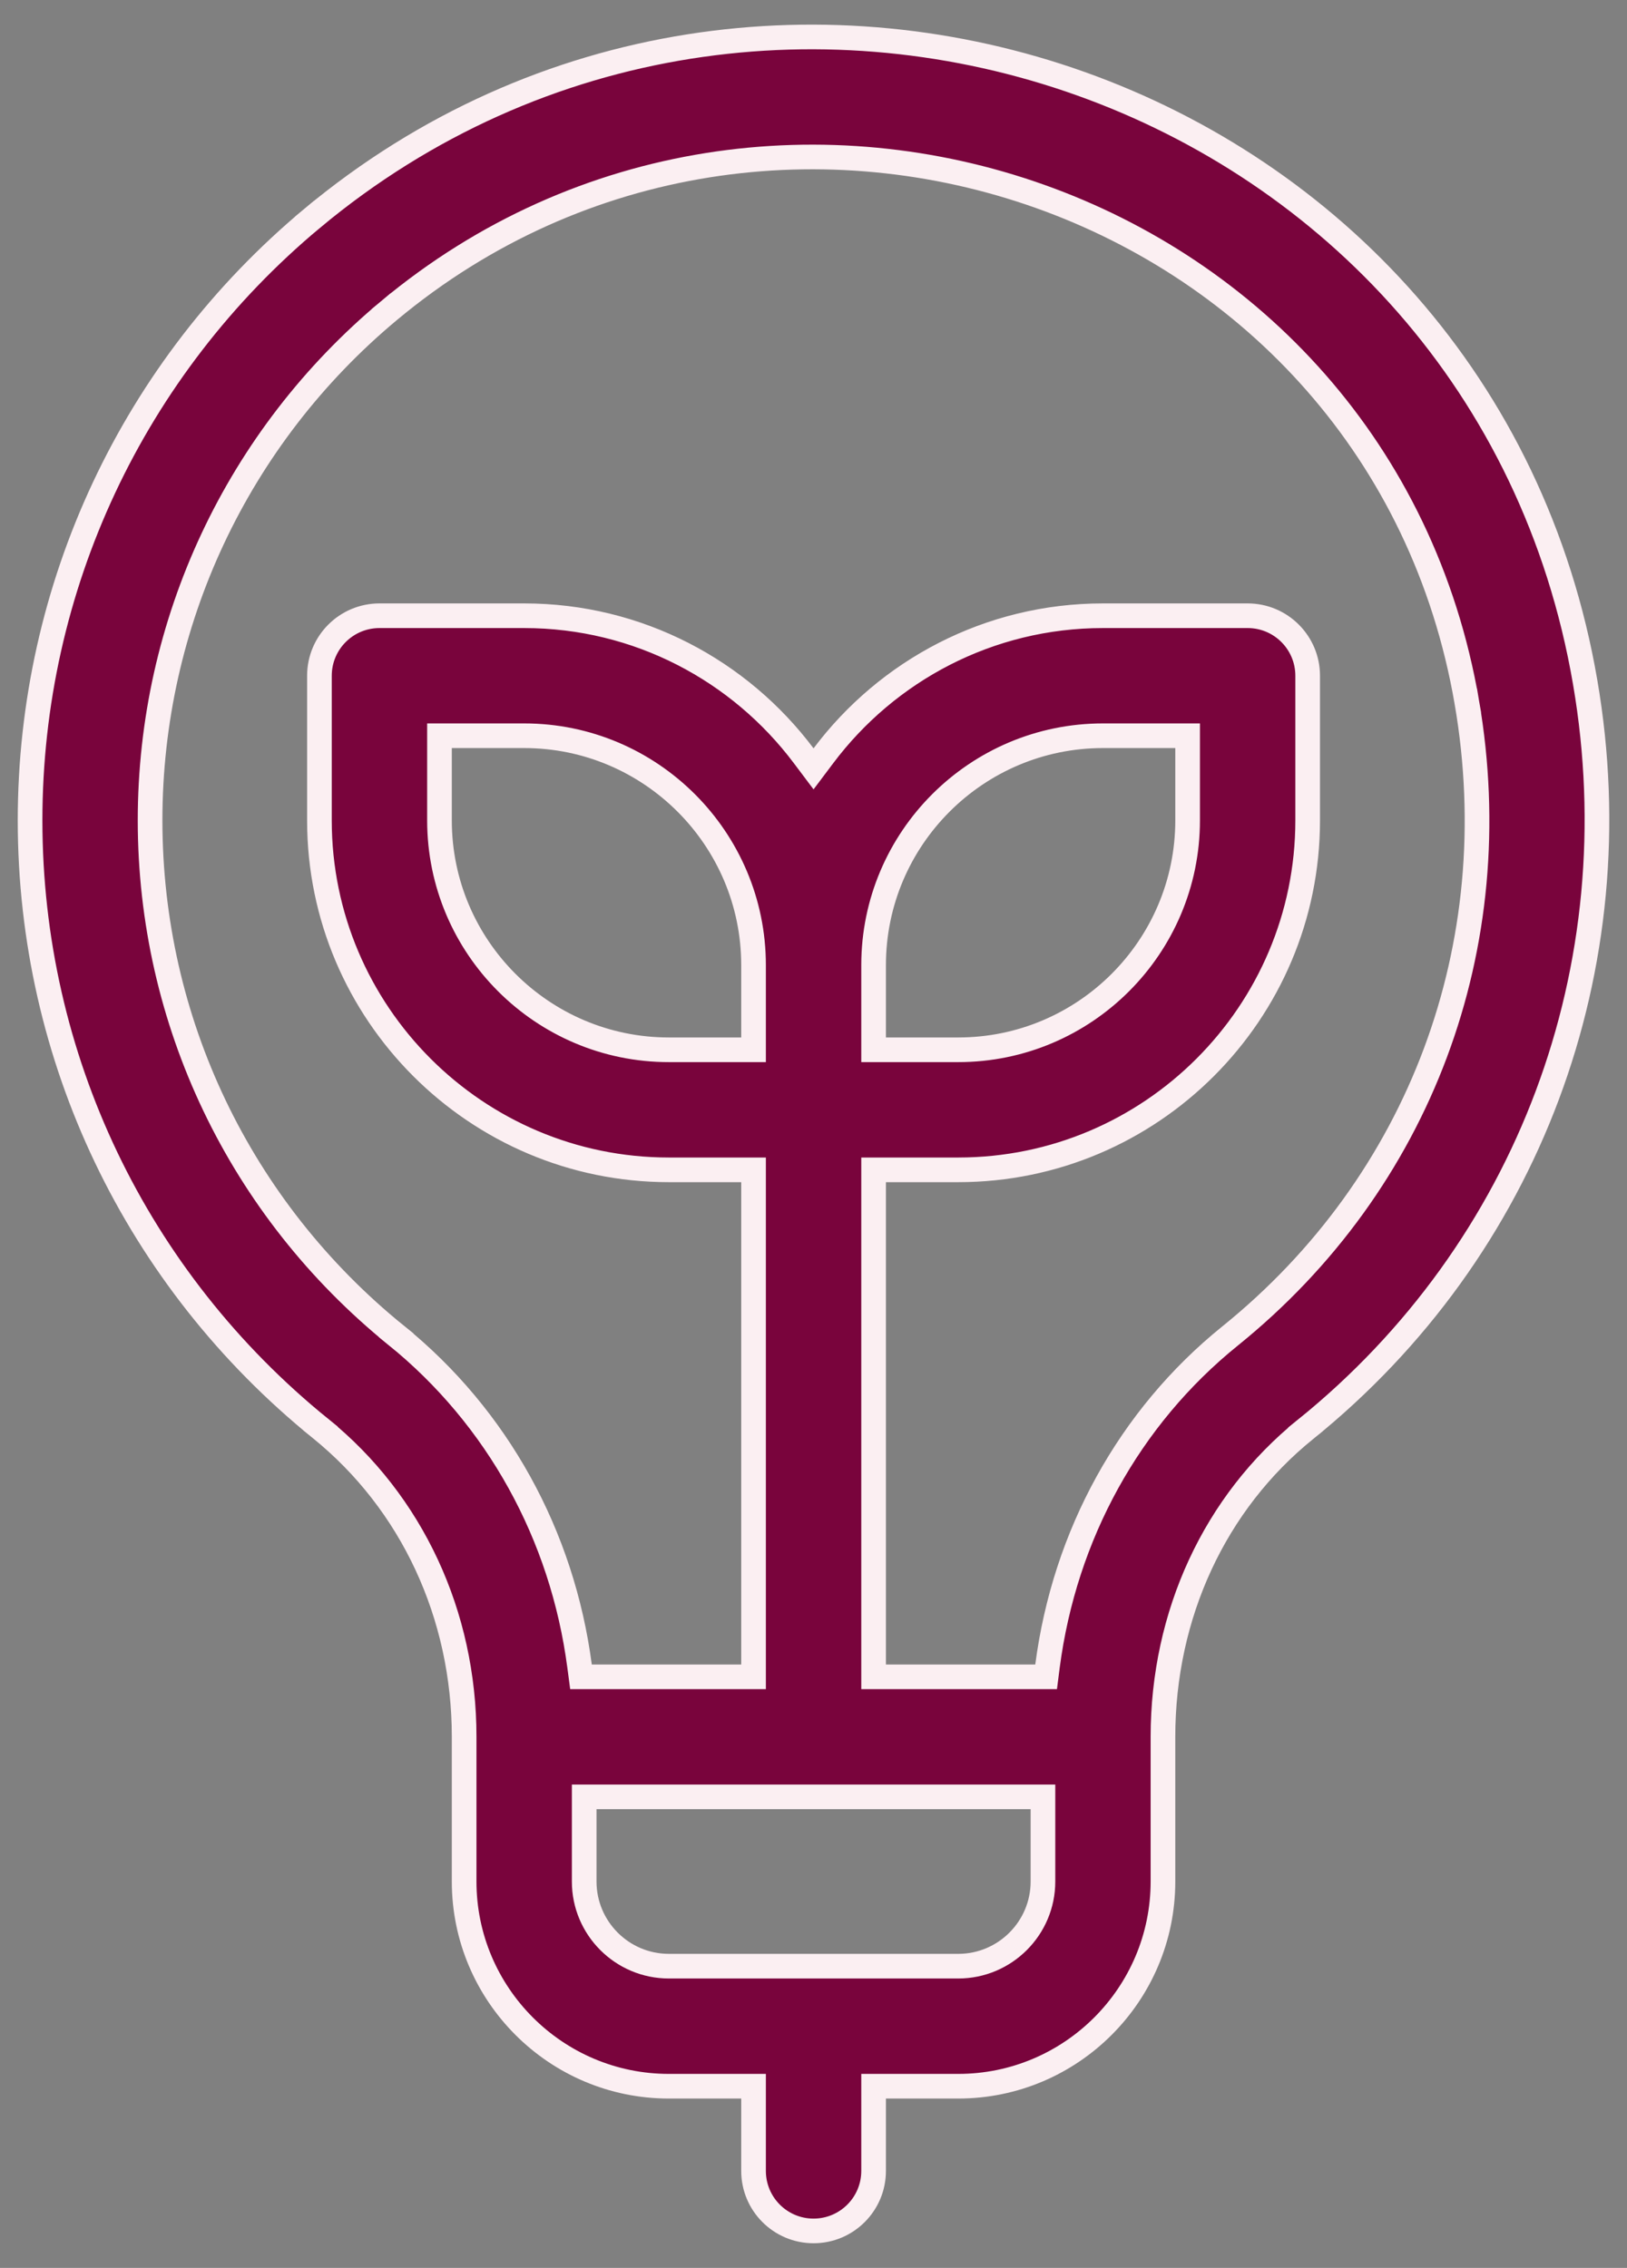 <svg width="33" height="46" viewBox="0 0 33 46" fill="none" xmlns="http://www.w3.org/2000/svg">
<rect x="0" y="0" width="33" height="46" fill="#808080" stroke="none"/>
<path d="M6.332 4.428L6.172 4.236L6.332 4.428C2.695 7.46 0.61 11.911 0.61 16.641C0.61 21.448 2.757 25.943 6.503 28.976L6.346 29.17L6.503 28.976C8.356 30.476 9.414 32.756 9.414 35.227V35.228V35.228L9.414 38.163C9.414 40.452 11.277 42.315 13.566 42.315H15.034H15.284V42.565V44.033C15.284 44.705 15.829 45.25 16.501 45.25C17.174 45.25 17.719 44.705 17.719 44.033V42.565V42.315H17.969L19.436 42.315C21.726 42.315 23.588 40.452 23.588 38.163V35.228C23.588 32.752 24.639 30.477 26.478 28.993L26.635 29.187L26.478 28.993C31.002 25.343 33.144 19.62 32.152 13.84C30.073 1.717 15.573 -3.274 6.332 4.428ZM20.904 36.446H21.154V36.696V38.163C21.154 39.11 20.383 39.88 19.436 39.88L13.566 39.88C12.619 39.88 11.849 39.11 11.849 38.163L11.849 36.696V36.446H12.099L20.904 36.446ZM17.969 21.293H17.719V21.043V19.576C17.719 17.01 19.805 14.923 22.371 14.923H23.838H24.088V15.173V16.641C24.088 19.206 22.002 21.293 19.436 21.293H17.969ZM8.035 27.084L8.193 26.889L8.035 27.084C4.864 24.516 3.045 20.709 3.044 16.641C3.044 12.636 4.811 8.866 7.891 6.299L8.051 6.491L7.891 6.299C15.696 -0.207 27.99 3.972 29.753 14.252L29.506 14.294L29.753 14.252C30.598 19.183 28.803 23.988 24.949 27.098C22.902 28.75 21.594 31.136 21.246 33.793L21.218 34.011H20.998L17.969 34.011H17.719V33.761V23.978V23.728H17.969H19.436C23.344 23.728 26.523 20.548 26.523 16.641V13.706C26.523 13.034 25.978 12.489 25.306 12.489H22.371C20.056 12.489 17.996 13.605 16.701 15.329L16.501 15.595L16.301 15.329C15.007 13.605 12.947 12.489 10.632 12.489H7.697C7.024 12.489 6.479 13.034 6.479 13.706V16.641C6.479 20.548 9.659 23.728 13.566 23.728H15.034H15.284V23.978V33.761V34.011H15.034H12.003H11.784L11.755 33.793C11.406 31.14 10.092 28.749 8.035 27.084ZM15.284 21.043V21.293H15.034H13.566C11.001 21.293 8.914 19.206 8.914 16.641V15.173V14.923H9.164H10.632C13.197 14.923 15.284 17.01 15.284 19.576V21.043Z" fill="#79043C" stroke="#FBEFF2" stroke-width="0.5"/>
</svg>
